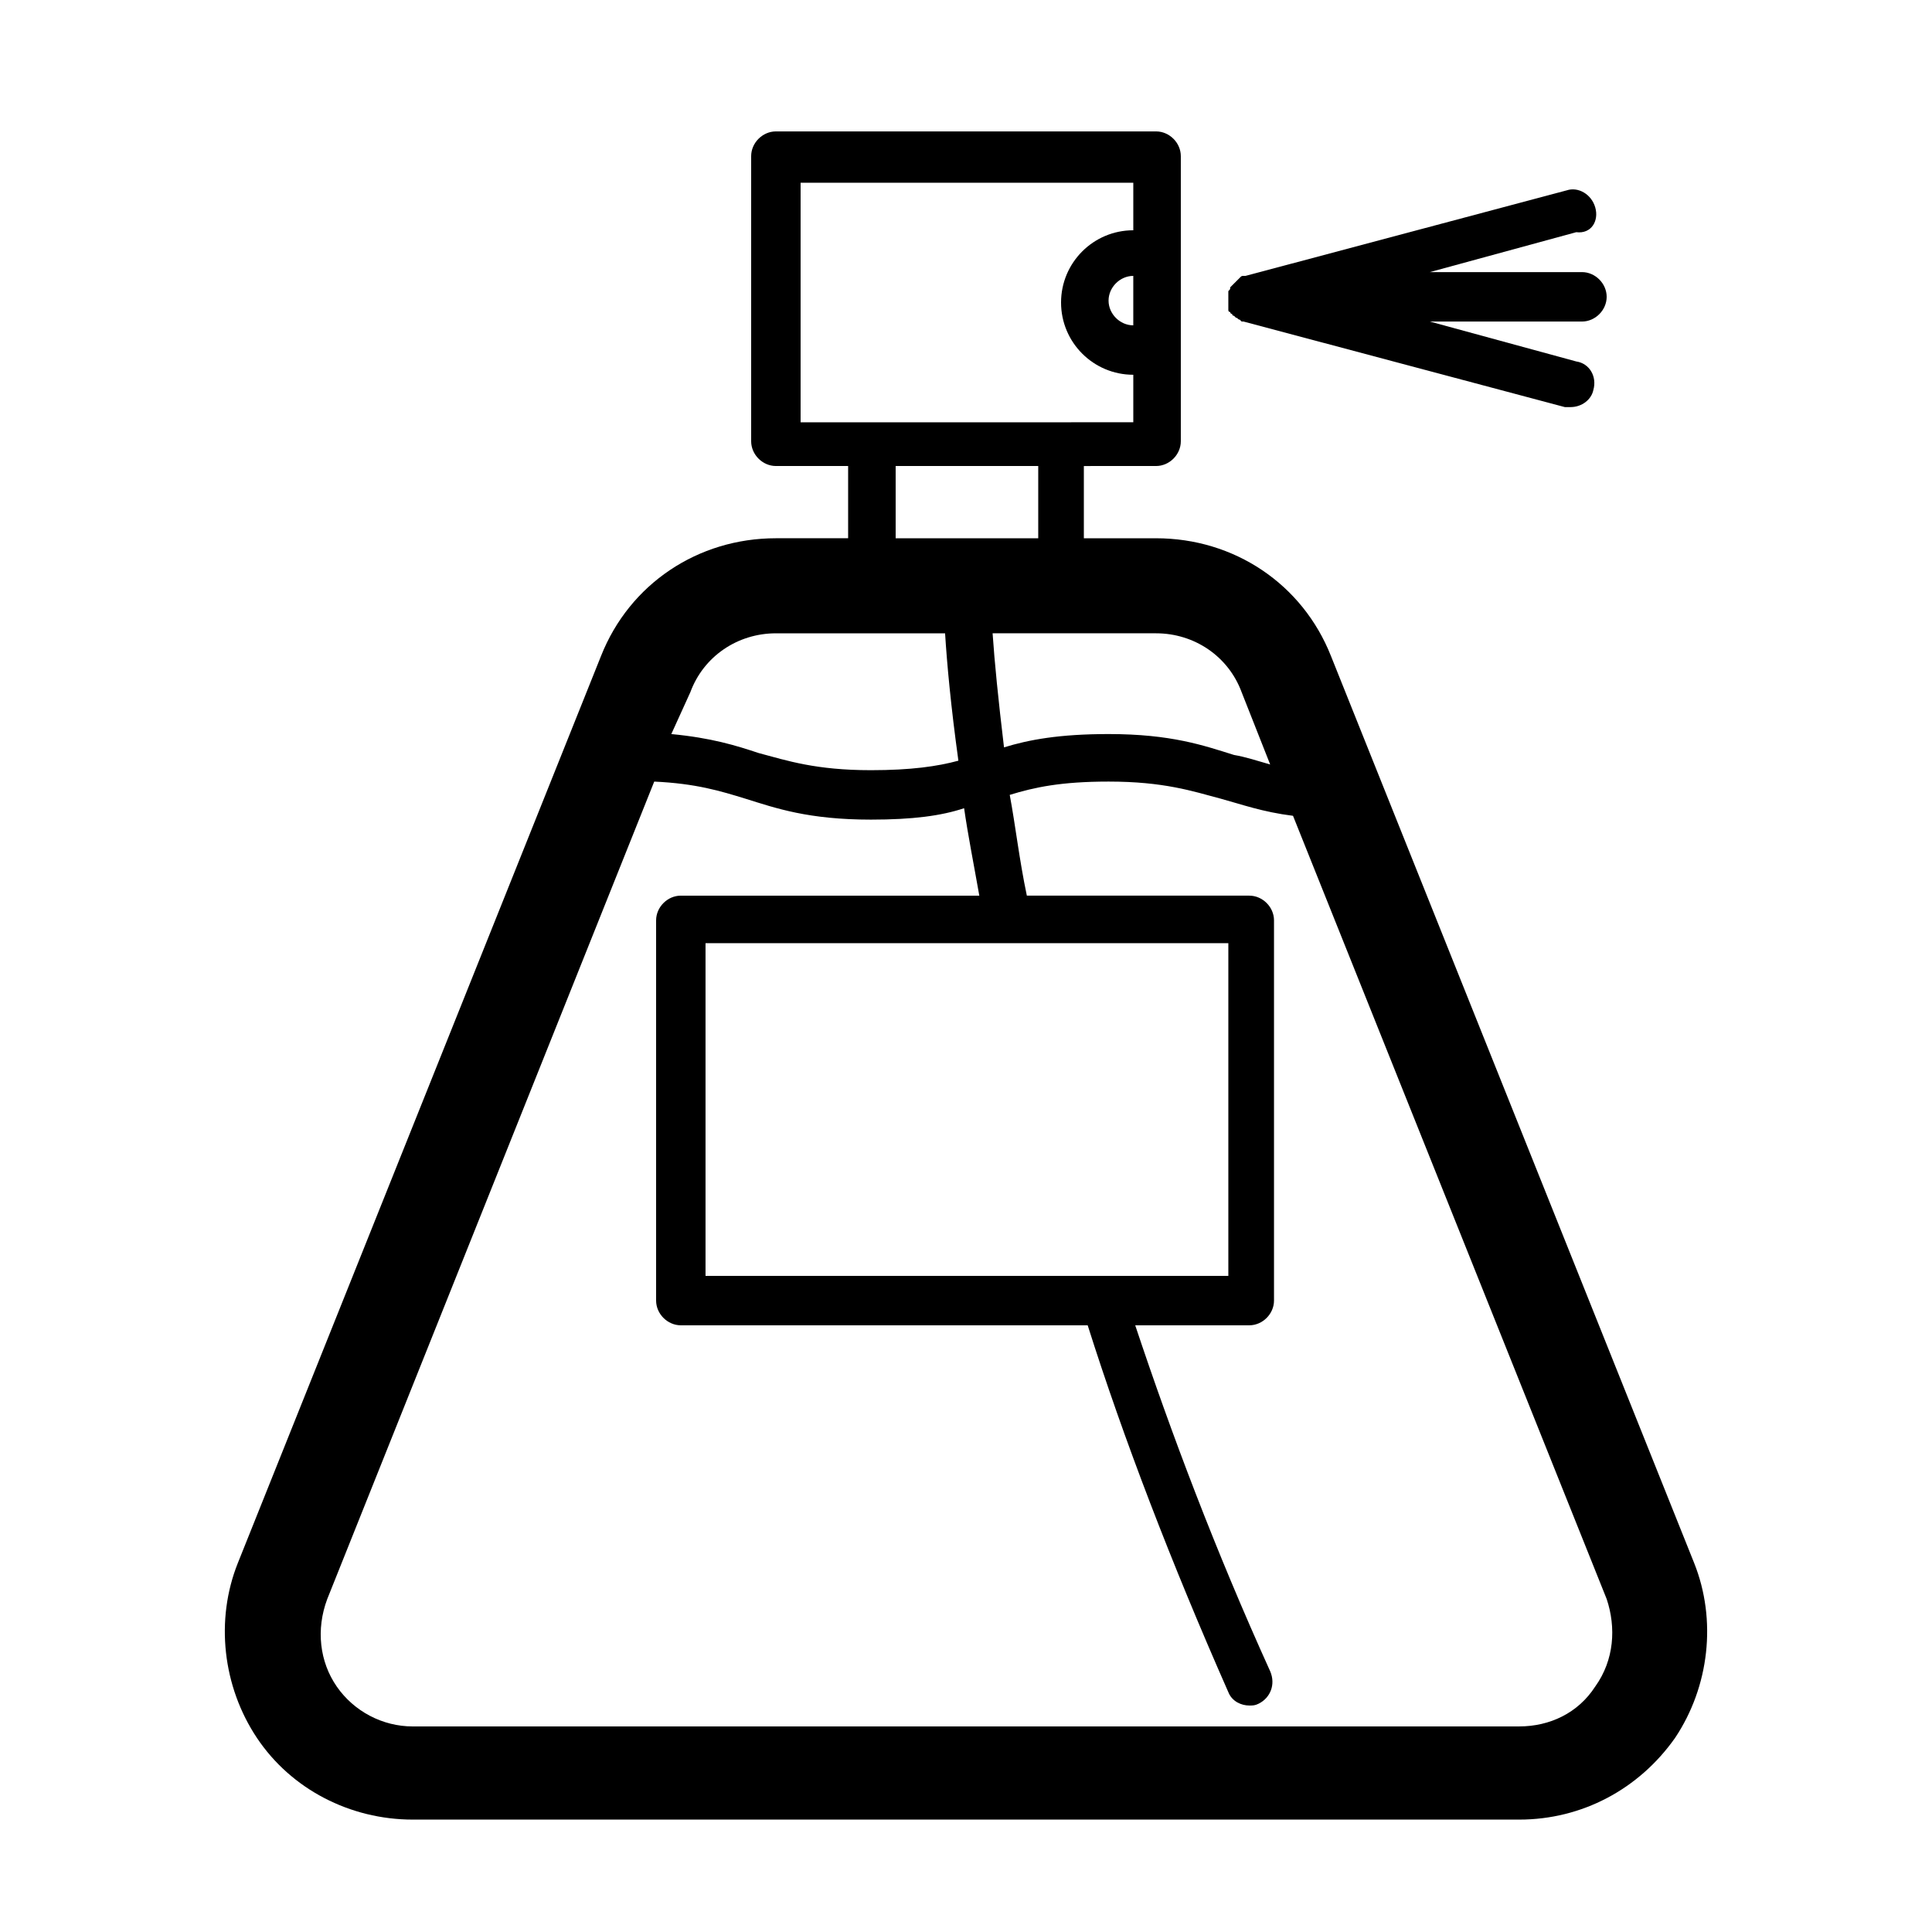 <?xml version="1.0" encoding="UTF-8"?>
<!-- The Best Svg Icon site in the world: iconSvg.co, Visit us! https://iconsvg.co -->
<svg fill="#000000" width="800px" height="800px" version="1.1" viewBox="144 144 512 512" xmlns="http://www.w3.org/2000/svg">
 <g>
  <path d="m496.73 317.88c-7.559-19.145-25.695-31.234-46.352-31.234h-19.145v-19.145l19.145-0.004c3.527 0 6.551-3.023 6.551-6.551v-75.57c0-3.527-3.023-6.551-6.551-6.551h-100.76c-3.527 0-6.551 3.023-6.551 6.551v75.57c0 3.527 3.023 6.551 6.551 6.551h19.145v19.145h-19.145c-20.656 0-38.793 12.09-46.352 31.234l-96.227 240.32c-6.047 15.113-4.031 32.746 5.039 46.352 9.07 13.602 24.688 21.664 41.312 21.664h293.22c16.625 0 31.738-8.062 41.312-21.664 9.07-13.602 11.082-31.234 5.039-46.352zm-46.352-6.047c10.078 0 19.145 6.047 22.672 15.617l7.559 19.145c-3.527-1.008-6.551-2.016-9.574-2.519-8.062-2.519-16.625-5.543-33.25-5.543-13.098 0-21.16 1.512-27.711 3.527-1.512-12.594-2.519-22.672-3.023-30.23zm19.145 82.121v88.168h-138.55v-88.168zm-88.164-107.31v-19.145h37.785v19.145zm62.973-56.426c-3.527 0-6.551-3.023-6.551-6.551 0-3.527 3.023-6.551 6.551-6.551zm-88.164 25.191v-62.977h88.168v12.594c-10.578 0-19.145 8.566-19.145 19.145s8.566 19.145 19.145 19.145v12.594l-88.168 0.004zm-29.223 72.043c3.527-9.574 12.594-15.617 22.672-15.617h44.84c0.504 8.062 1.512 19.145 3.527 33.754-5.543 1.512-12.594 2.519-23.176 2.519-14.609 0-22.168-2.519-29.727-4.535-6.047-2.016-12.594-4.031-23.176-5.039zm239.81 263.49c-4.535 7.055-12.09 10.578-20.152 10.578l-293.21 0.004c-8.062 0-15.617-4.031-20.152-10.578-4.535-6.551-5.543-15.113-2.519-23.176l86.656-216.64c11.082 0.504 17.633 2.519 24.184 4.535 8.062 2.519 16.625 5.543 33.25 5.543 11.082 0 18.641-1.008 24.688-3.023 1.008 7.055 2.519 14.609 4.031 23.176l-79.102-0.004c-3.527 0-6.551 3.023-6.551 6.551v100.76c0 3.527 3.023 6.551 6.551 6.551h107.82c9.574 30.23 22.168 62.977 37.281 97.234 1.008 2.519 3.527 3.527 5.543 3.527 1.008 0 1.512 0 2.519-0.504 3.023-1.512 4.535-5.039 3.023-8.566-14.609-32.242-26.199-62.977-35.77-91.691h30.23c3.527 0 6.551-3.023 6.551-6.551v-100.76c0-3.527-3.023-6.551-6.551-6.551h-58.949c-2.016-9.574-3.023-18.641-4.535-26.703 6.551-2.016 13.602-3.527 26.199-3.527 14.609 0 22.168 2.519 29.727 4.535 5.543 1.512 11.082 3.527 19.145 4.535l83.129 207.57c2.516 7.555 2.012 16.121-3.027 23.172z"/>
  <path d="m566.76 198.98c-1.008-3.527-4.535-5.543-7.559-4.535l-85.145 22.672h-0.504c-0.504 0-0.504 0-1.008 0.504l-2.016 2.016s-0.504 0.504-0.504 0.504c0 0.504 0 0.504-0.504 1.008v0.504 0.504 1.008 0.504 0.504 1.008 0.504 0.504s0 0.504 0.504 0.504c0 0 0 0.504 0.504 0.504 0 0.504 0.504 0.504 0.504 0.504s0.504 0.504 0.504 0.504c0.504 0 0.504 0.504 1.008 0.504l0.504 0.504h0.504l85.145 22.672h1.512c3.023 0 5.543-2.016 6.047-4.535 1.008-3.527-1.008-7.055-4.535-7.559l-38.793-10.578h40.305c3.527 0 6.551-3.023 6.551-6.551s-3.023-6.551-6.551-6.551h-40.305l38.793-10.578c4.031 0.504 6.047-3.023 5.039-6.551z"/>
 </g>
</svg>